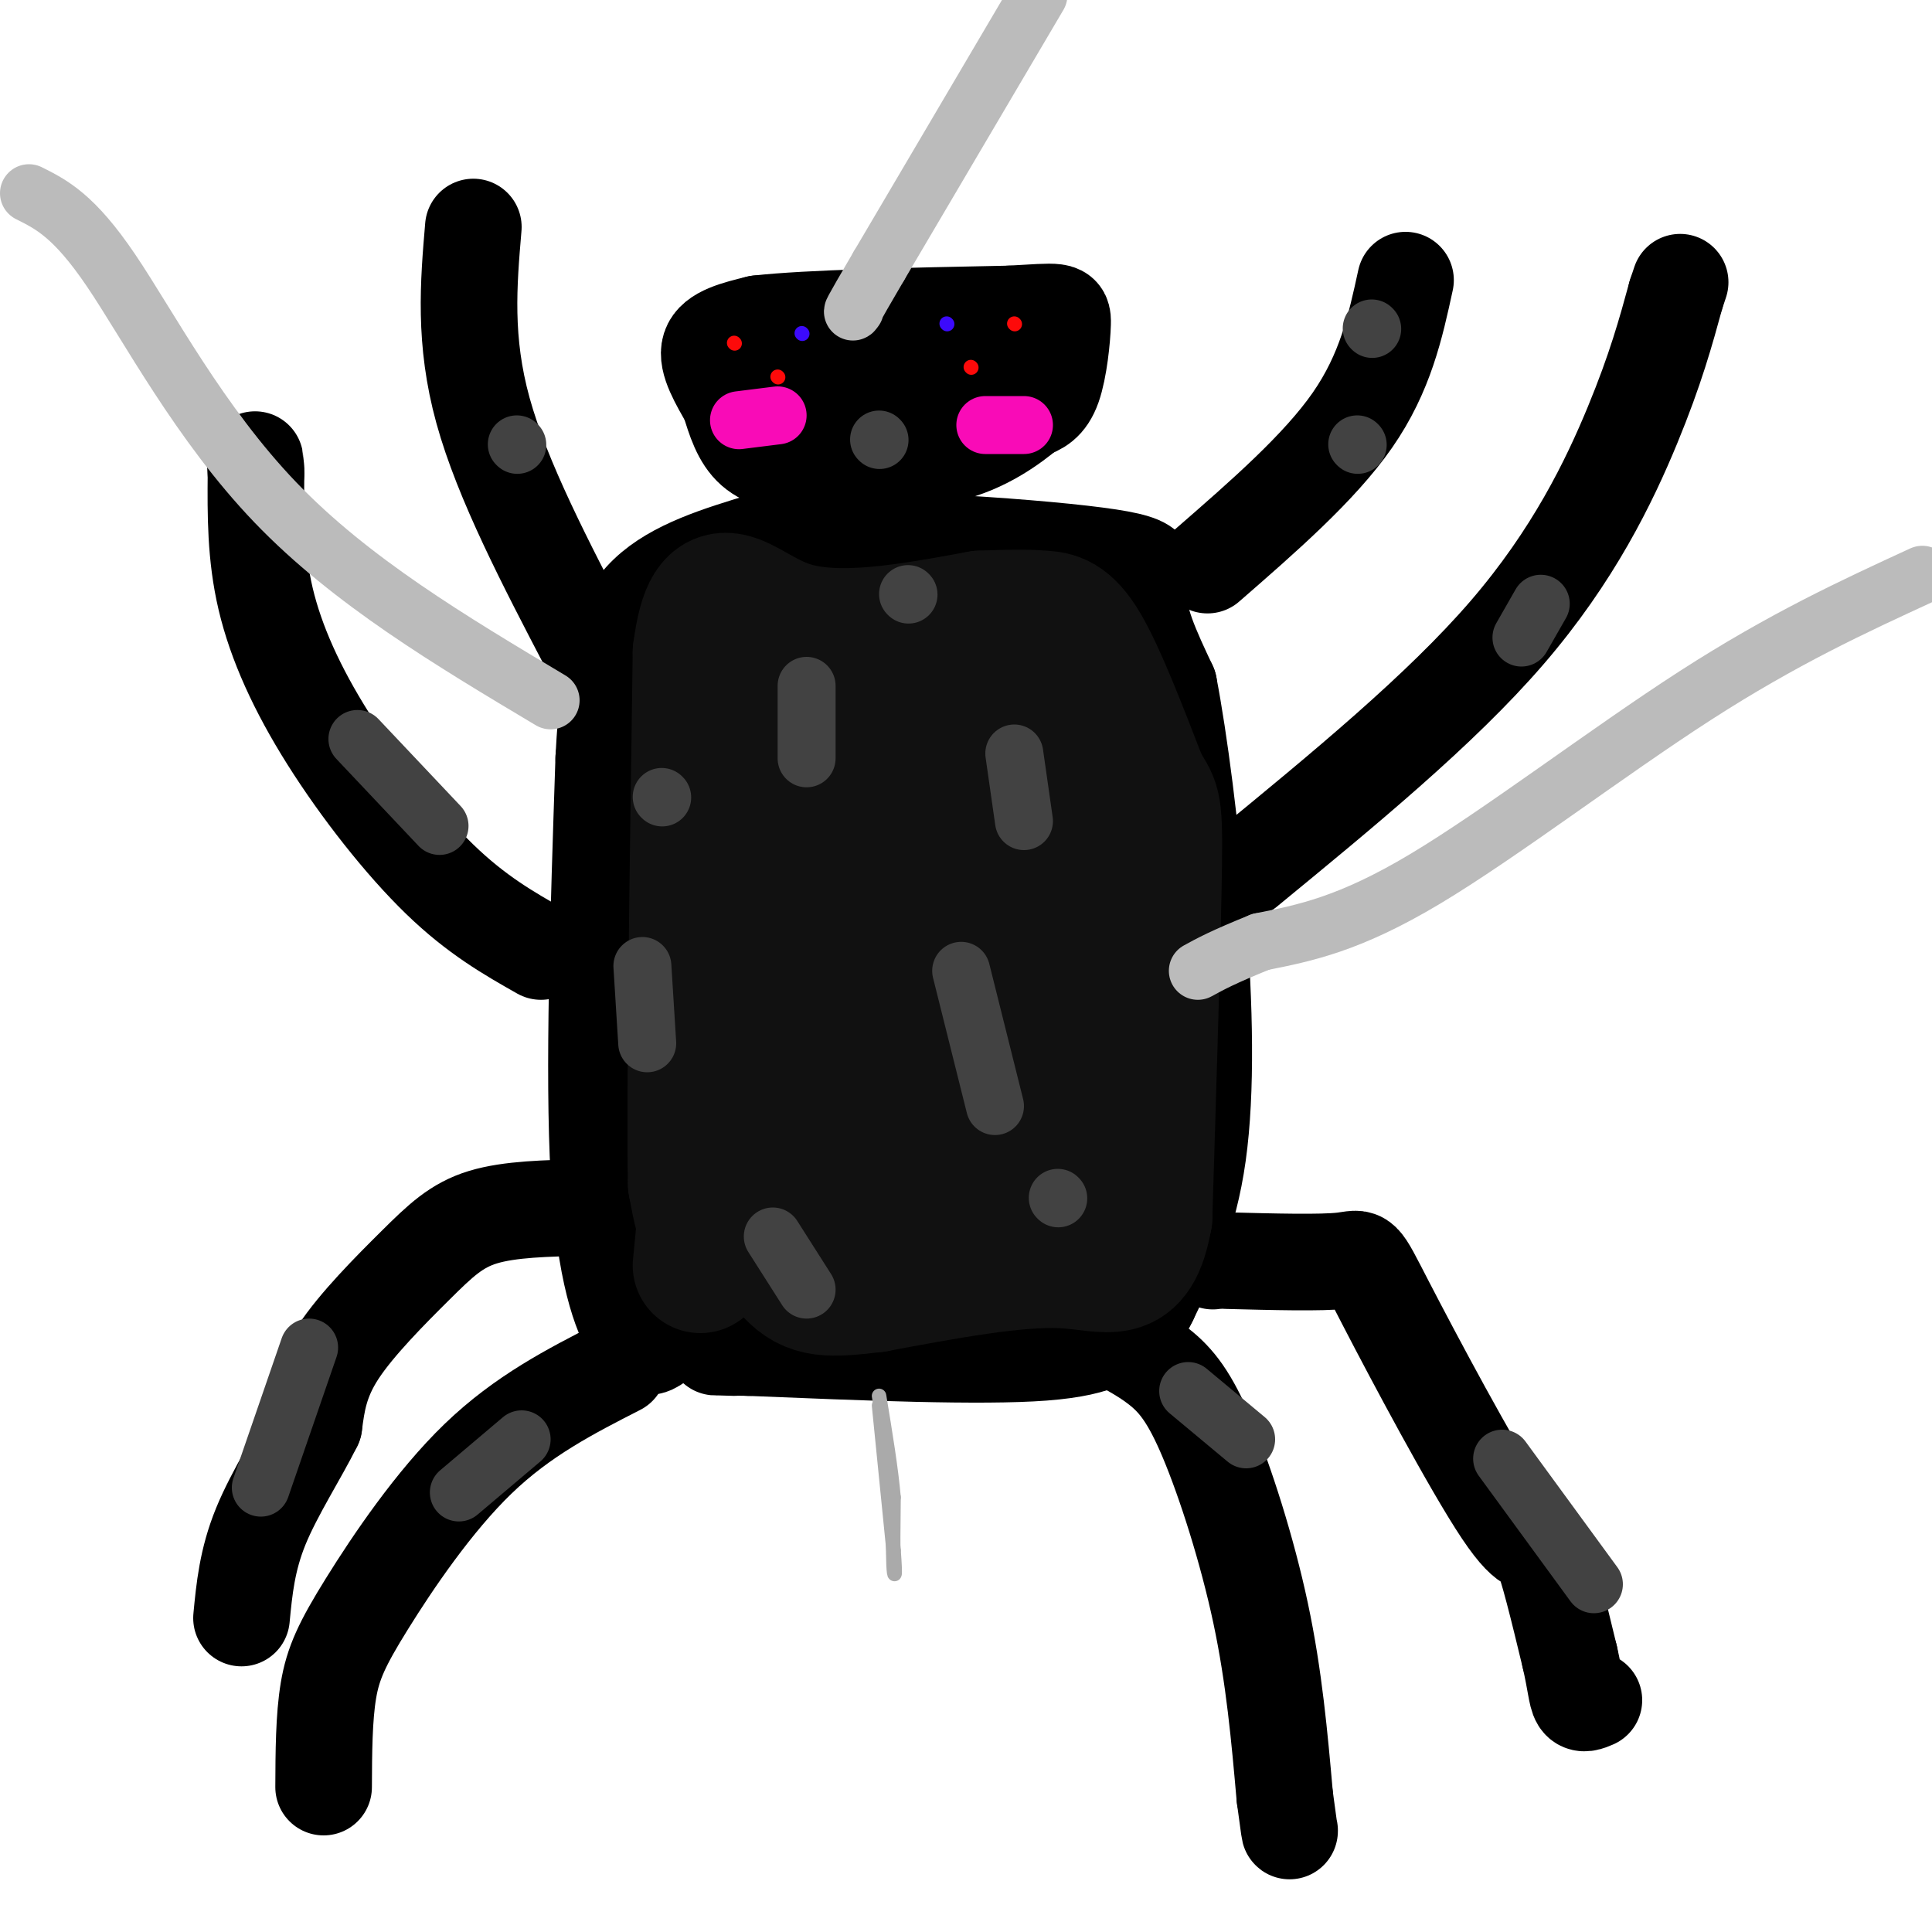 <svg viewBox='0 0 400 400' version='1.1' xmlns='http://www.w3.org/2000/svg' xmlns:xlink='http://www.w3.org/1999/xlink'><g fill='none' stroke='#000000' stroke-width='20' stroke-linecap='round' stroke-linejoin='round'><path d='M67,370c0.030,-7.196 0.060,-14.393 1,-20c0.940,-5.607 2.792,-9.625 8,-18c5.208,-8.375 13.774,-21.107 23,-30c9.226,-8.893 19.113,-13.946 29,-19'/><path d='M228,276c4.238,2.107 8.476,4.214 12,7c3.524,2.786 6.333,6.250 10,15c3.667,8.750 8.190,22.786 11,36c2.810,13.214 3.905,25.607 5,38'/><path d='M266,372c1.000,7.500 1.000,7.250 1,7'/><path d='M136,278c-1.311,0.911 -2.622,1.822 -5,-2c-2.378,-3.822 -5.822,-12.378 -7,-33c-1.178,-20.622 -0.089,-53.311 1,-86'/><path d='M125,157c1.089,-20.444 3.311,-28.556 9,-34c5.689,-5.444 14.844,-8.222 24,-11'/><path d='M158,112c18.857,-1.274 54.000,1.042 69,3c15.000,1.958 9.857,3.560 9,8c-0.857,4.440 2.571,11.720 6,19'/><path d='M242,142c2.167,11.238 4.583,29.833 6,48c1.417,18.167 1.833,35.905 0,49c-1.833,13.095 -5.917,21.548 -10,30'/><path d='M238,269c-2.679,5.690 -4.375,4.917 -6,6c-1.625,1.083 -3.179,4.024 -16,5c-12.821,0.976 -36.911,-0.012 -61,-1'/><path d='M155,279c-10.667,-0.167 -6.833,-0.083 -3,0'/><path d='M112,197c-6.649,-3.768 -13.298,-7.536 -21,-15c-7.702,-7.464 -16.458,-18.625 -23,-29c-6.542,-10.375 -10.869,-19.964 -13,-29c-2.131,-9.036 -2.065,-17.518 -2,-26'/><path d='M53,98c-0.333,-4.500 -0.167,-2.750 0,-1'/><path d='M122,134c-9.000,-17.250 -18.000,-34.500 -22,-49c-4.000,-14.500 -3.000,-26.250 -2,-38'/><path d='M258,180c20.111,-16.511 40.222,-33.022 54,-49c13.778,-15.978 21.222,-31.422 26,-43c4.778,-11.578 6.889,-19.289 9,-27'/><path d='M347,61c1.500,-4.500 0.750,-2.250 0,0'/><path d='M250,117c11.583,-10.083 23.167,-20.167 30,-30c6.833,-9.833 8.917,-19.417 11,-29'/><path d='M251,261c0.000,0.000 0.100,0.100 0.1,0.1'/><path d='M254,261c9.797,0.255 19.595,0.510 24,0c4.405,-0.510 3.418,-1.786 9,9c5.582,10.786 17.734,33.635 24,43c6.266,9.365 6.648,5.247 8,8c1.352,2.753 3.676,12.376 6,22'/><path d='M325,343c1.244,5.422 1.356,7.978 2,9c0.644,1.022 1.822,0.511 3,0'/><path d='M121,250c-7.738,0.161 -15.476,0.321 -21,2c-5.524,1.679 -8.833,4.875 -14,10c-5.167,5.125 -12.190,12.179 -16,18c-3.810,5.821 -4.405,10.411 -5,15'/><path d='M65,295c-3.044,6.156 -8.156,14.044 -11,21c-2.844,6.956 -3.422,12.978 -4,19'/><path d='M167,97c-4.167,-0.833 -8.333,-1.667 -11,-4c-2.667,-2.333 -3.833,-6.167 -5,-10'/><path d='M151,83c-2.111,-3.778 -4.889,-8.222 -4,-11c0.889,-2.778 5.444,-3.889 10,-5'/><path d='M157,67c10.333,-1.167 31.167,-1.583 52,-2'/><path d='M209,65c10.595,-0.571 11.083,-1.000 11,2c-0.083,3.000 -0.738,9.429 -2,13c-1.262,3.571 -3.131,4.286 -5,5'/><path d='M213,85c-3.310,2.762 -9.083,7.167 -17,9c-7.917,1.833 -17.976,1.095 -23,0c-5.024,-1.095 -5.012,-2.548 -5,-4'/><path d='M168,90c-2.378,-1.778 -5.822,-4.222 -2,-6c3.822,-1.778 14.911,-2.889 26,-4'/><path d='M192,80c6.833,-1.000 10.917,-1.500 15,-2'/></g>
<g fill='none' stroke='#FD0A0A' stroke-width='3' stroke-linecap='round' stroke-linejoin='round'><path d='M152,71c0.000,0.000 0.100,0.100 0.1,0.1'/><path d='M161,78c0.000,0.000 0.100,0.100 0.1,0.1'/><path d='M210,67c0.000,0.000 0.100,0.100 0.1,0.1'/><path d='M201,76c0.000,0.000 0.100,0.100 0.1,0.1'/></g>
<g fill='none' stroke='#3C0AFC' stroke-width='3' stroke-linecap='round' stroke-linejoin='round'><path d='M166,69c0.000,0.000 0.100,0.100 0.1,0.1'/><path d='M196,67c0.000,0.000 0.100,0.100 0.1,0.1'/></g>
<g fill='none' stroke='#AAAAAA' stroke-width='3' stroke-linecap='round' stroke-linejoin='round'><path d='M182,291c0.000,0.000 3.000,30.000 3,30'/><path d='M185,321c0.467,5.956 0.133,5.844 0,3c-0.133,-2.844 -0.067,-8.422 0,-14'/><path d='M185,310c-0.500,-5.833 -1.750,-13.417 -3,-21'/></g>
<g fill='none' stroke='#111111' stroke-width='28' stroke-linecap='round' stroke-linejoin='round'><path d='M145,262c0.000,0.000 7.000,-72.000 7,-72'/><path d='M152,190c1.311,-18.667 1.089,-29.333 0,-36c-1.089,-6.667 -3.044,-9.333 -5,-12'/><path d='M147,142c-0.644,18.889 0.244,72.111 0,95c-0.244,22.889 -1.622,15.444 -3,8'/><path d='M144,245c-0.333,-17.000 0.333,-63.500 1,-110'/><path d='M145,135c2.378,-18.133 7.822,-8.467 18,-5c10.178,3.467 25.089,0.733 40,-2'/><path d='M203,128c8.798,-0.333 10.792,-0.167 13,0c2.208,0.167 4.631,0.333 8,6c3.369,5.667 7.685,16.833 12,28'/><path d='M236,162c2.622,4.889 3.178,3.111 3,17c-0.178,13.889 -1.089,43.444 -2,73'/><path d='M237,252c-2.356,13.133 -7.244,9.467 -17,9c-9.756,-0.467 -24.378,2.267 -39,5'/><path d='M181,266c-9.293,1.093 -13.027,1.324 -17,-3c-3.973,-4.324 -8.185,-13.203 -3,-32c5.185,-18.797 19.767,-47.514 26,-58c6.233,-10.486 4.116,-2.743 2,5'/><path d='M189,178c0.226,14.710 -0.207,48.984 0,57c0.207,8.016 1.056,-10.226 0,-28c-1.056,-17.774 -4.016,-35.078 -8,-34c-3.984,1.078 -8.992,20.539 -14,40'/><path d='M167,213c-2.319,-7.480 -1.116,-46.180 0,-60c1.116,-13.820 2.147,-2.759 5,2c2.853,4.759 7.530,3.217 10,17c2.470,13.783 2.735,42.892 3,72'/><path d='M185,244c0.308,13.049 -0.423,9.673 1,9c1.423,-0.673 4.998,1.357 10,0c5.002,-1.357 11.429,-6.102 15,-12c3.571,-5.898 4.285,-12.949 5,-20'/><path d='M216,221c1.578,-18.800 3.022,-55.800 -1,-71c-4.022,-15.200 -13.511,-8.600 -23,-2'/><path d='M192,148c-5.253,-0.223 -6.885,0.219 -2,2c4.885,1.781 16.289,4.900 22,12c5.711,7.100 5.730,18.181 6,27c0.270,8.819 0.791,15.377 0,20c-0.791,4.623 -2.896,7.312 -5,10'/><path d='M213,219c-1.038,2.325 -1.134,3.139 -2,4c-0.866,0.861 -2.502,1.770 -3,-2c-0.498,-3.770 0.144,-12.220 -1,-20c-1.144,-7.780 -4.072,-14.890 -7,-22'/></g>
<g fill='none' stroke='#424242' stroke-width='12' stroke-linecap='round' stroke-linejoin='round'><path d='M133,200c0.000,0.000 1.000,16.000 1,16'/><path d='M199,201c0.000,0.000 7.000,28.000 7,28'/><path d='M167,142c0.000,0.000 0.000,15.000 0,15'/><path d='M210,156c0.000,0.000 2.000,14.000 2,14'/><path d='M74,153c0.000,0.000 17.000,18.000 17,18'/><path d='M315,132c0.000,0.000 4.000,-7.000 4,-7'/><path d='M311,302c0.000,0.000 19.000,26.000 19,26'/><path d='M246,288c0.000,0.000 12.000,10.000 12,10'/><path d='M108,298c0.000,0.000 -13.000,11.000 -13,11'/><path d='M64,279c0.000,0.000 -10.000,29.000 -10,29'/><path d='M160,256c0.000,0.000 7.000,11.000 7,11'/><path d='M219,248c0.000,0.000 0.100,0.100 0.1,0.1'/><path d='M137,165c0.000,0.000 0.100,0.100 0.1,0.1'/><path d='M188,123c0.000,0.000 0.100,0.100 0.1,0.1'/><path d='M107,92c0.000,0.000 0.100,0.100 0.1,0.1'/><path d='M182,91c0.000,0.000 0.100,0.100 0.1,0.1'/><path d='M281,92c0.000,0.000 0.100,0.100 0.1,0.1'/><path d='M284,68c0.000,0.000 0.100,0.100 0.1,0.1'/></g>
<g fill='none' stroke='#F90BB7' stroke-width='12' stroke-linecap='round' stroke-linejoin='round'><path d='M153,87c0.000,0.000 8.000,-1.000 8,-1'/><path d='M204,88c0.000,0.000 8.000,0.000 8,0'/></g>
<g fill='none' stroke='#BBBBBB' stroke-width='12' stroke-linecap='round' stroke-linejoin='round'><path d='M398,119c-14.378,6.622 -28.756,13.244 -47,25c-18.244,11.756 -40.356,28.644 -56,38c-15.644,9.356 -24.822,11.178 -34,13'/><path d='M261,195c-7.833,3.167 -10.417,4.583 -13,6'/><path d='M6,40c4.667,2.333 9.333,4.667 17,16c7.667,11.333 18.333,31.667 34,48c15.667,16.333 36.333,28.667 57,41'/><path d='M215,-1c0.000,0.000 -33.000,56.000 -33,56'/><path d='M182,55c-6.333,10.833 -5.667,9.917 -5,9'/></g>
</svg>